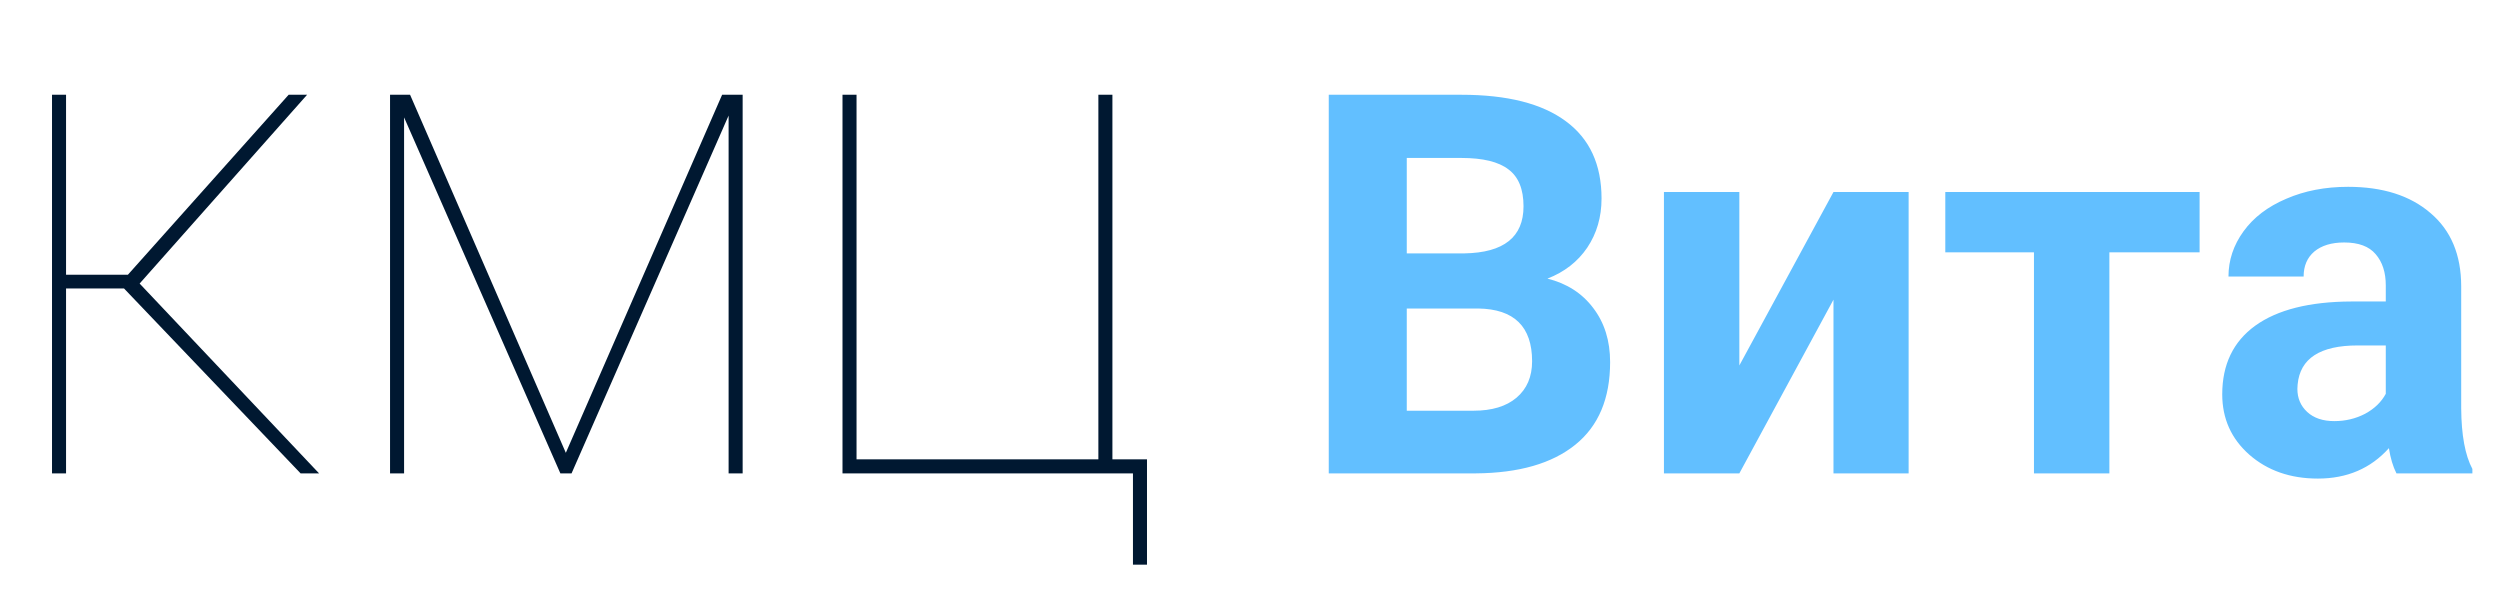 <svg width="169" height="40" viewBox="0 0 169 40" fill="none" xmlns="http://www.w3.org/2000/svg">
<path d="M8.385 19.502H4.465V32H3.516V6.406H4.465V18.57H8.648L19.512 6.406H20.76L9.439 19.168L21.568 32H20.32L8.385 19.502ZM27.721 6.406L38.25 30.611L48.815 6.406H50.203V32H49.254V7.812L38.637 32H37.881L27.316 7.936V32H26.367V6.406H27.721ZM56.953 6.406H57.902V31.051H74.25V6.406H75.199V31.051H77.537V38.17H76.588V32H56.953V6.406Z" fill="#001831"/>
<path d="M89.824 32V6.406H98.789C101.895 6.406 104.25 7.004 105.855 8.199C107.461 9.383 108.264 11.123 108.264 13.42C108.264 14.674 107.941 15.781 107.297 16.742C106.652 17.691 105.756 18.389 104.607 18.834C105.92 19.162 106.951 19.824 107.701 20.82C108.463 21.816 108.844 23.035 108.844 24.477C108.844 26.938 108.059 28.801 106.488 30.066C104.918 31.332 102.68 31.977 99.773 32H89.824ZM95.098 20.855V27.764H99.615C100.857 27.764 101.824 27.471 102.516 26.885C103.219 26.287 103.57 25.467 103.57 24.424C103.57 22.08 102.357 20.891 99.932 20.855H95.098ZM95.098 17.129H99C101.66 17.082 102.99 16.021 102.99 13.947C102.99 12.787 102.65 11.955 101.971 11.451C101.303 10.935 100.242 10.678 98.789 10.678H95.098V17.129ZM123.943 12.98H129.023V32H123.943V20.258L117.58 32H112.482V12.98H117.58V24.705L123.943 12.98ZM148.693 17.059H142.594V32H137.496V17.059H131.502V12.98H148.693V17.059ZM162 32C161.766 31.543 161.596 30.975 161.49 30.295C160.26 31.666 158.66 32.352 156.691 32.352C154.828 32.352 153.281 31.812 152.051 30.734C150.832 29.656 150.223 28.297 150.223 26.656C150.223 24.641 150.967 23.094 152.455 22.016C153.955 20.938 156.117 20.393 158.941 20.381H161.279V19.291C161.279 18.412 161.051 17.709 160.594 17.182C160.148 16.654 159.439 16.391 158.467 16.391C157.611 16.391 156.938 16.596 156.445 17.006C155.965 17.416 155.725 17.979 155.725 18.693H150.645C150.645 17.592 150.984 16.572 151.664 15.635C152.344 14.697 153.305 13.965 154.547 13.438C155.789 12.898 157.184 12.629 158.73 12.629C161.074 12.629 162.932 13.221 164.303 14.404C165.686 15.576 166.377 17.229 166.377 19.361V27.605C166.389 29.41 166.641 30.775 167.133 31.701V32H162ZM157.799 28.467C158.549 28.467 159.24 28.303 159.873 27.975C160.506 27.635 160.975 27.184 161.279 26.621V23.352H159.381C156.838 23.352 155.484 24.23 155.32 25.988L155.303 26.287C155.303 26.92 155.525 27.441 155.971 27.852C156.416 28.262 157.025 28.467 157.799 28.467Z" fill="#62BFFF"/>
</svg>

